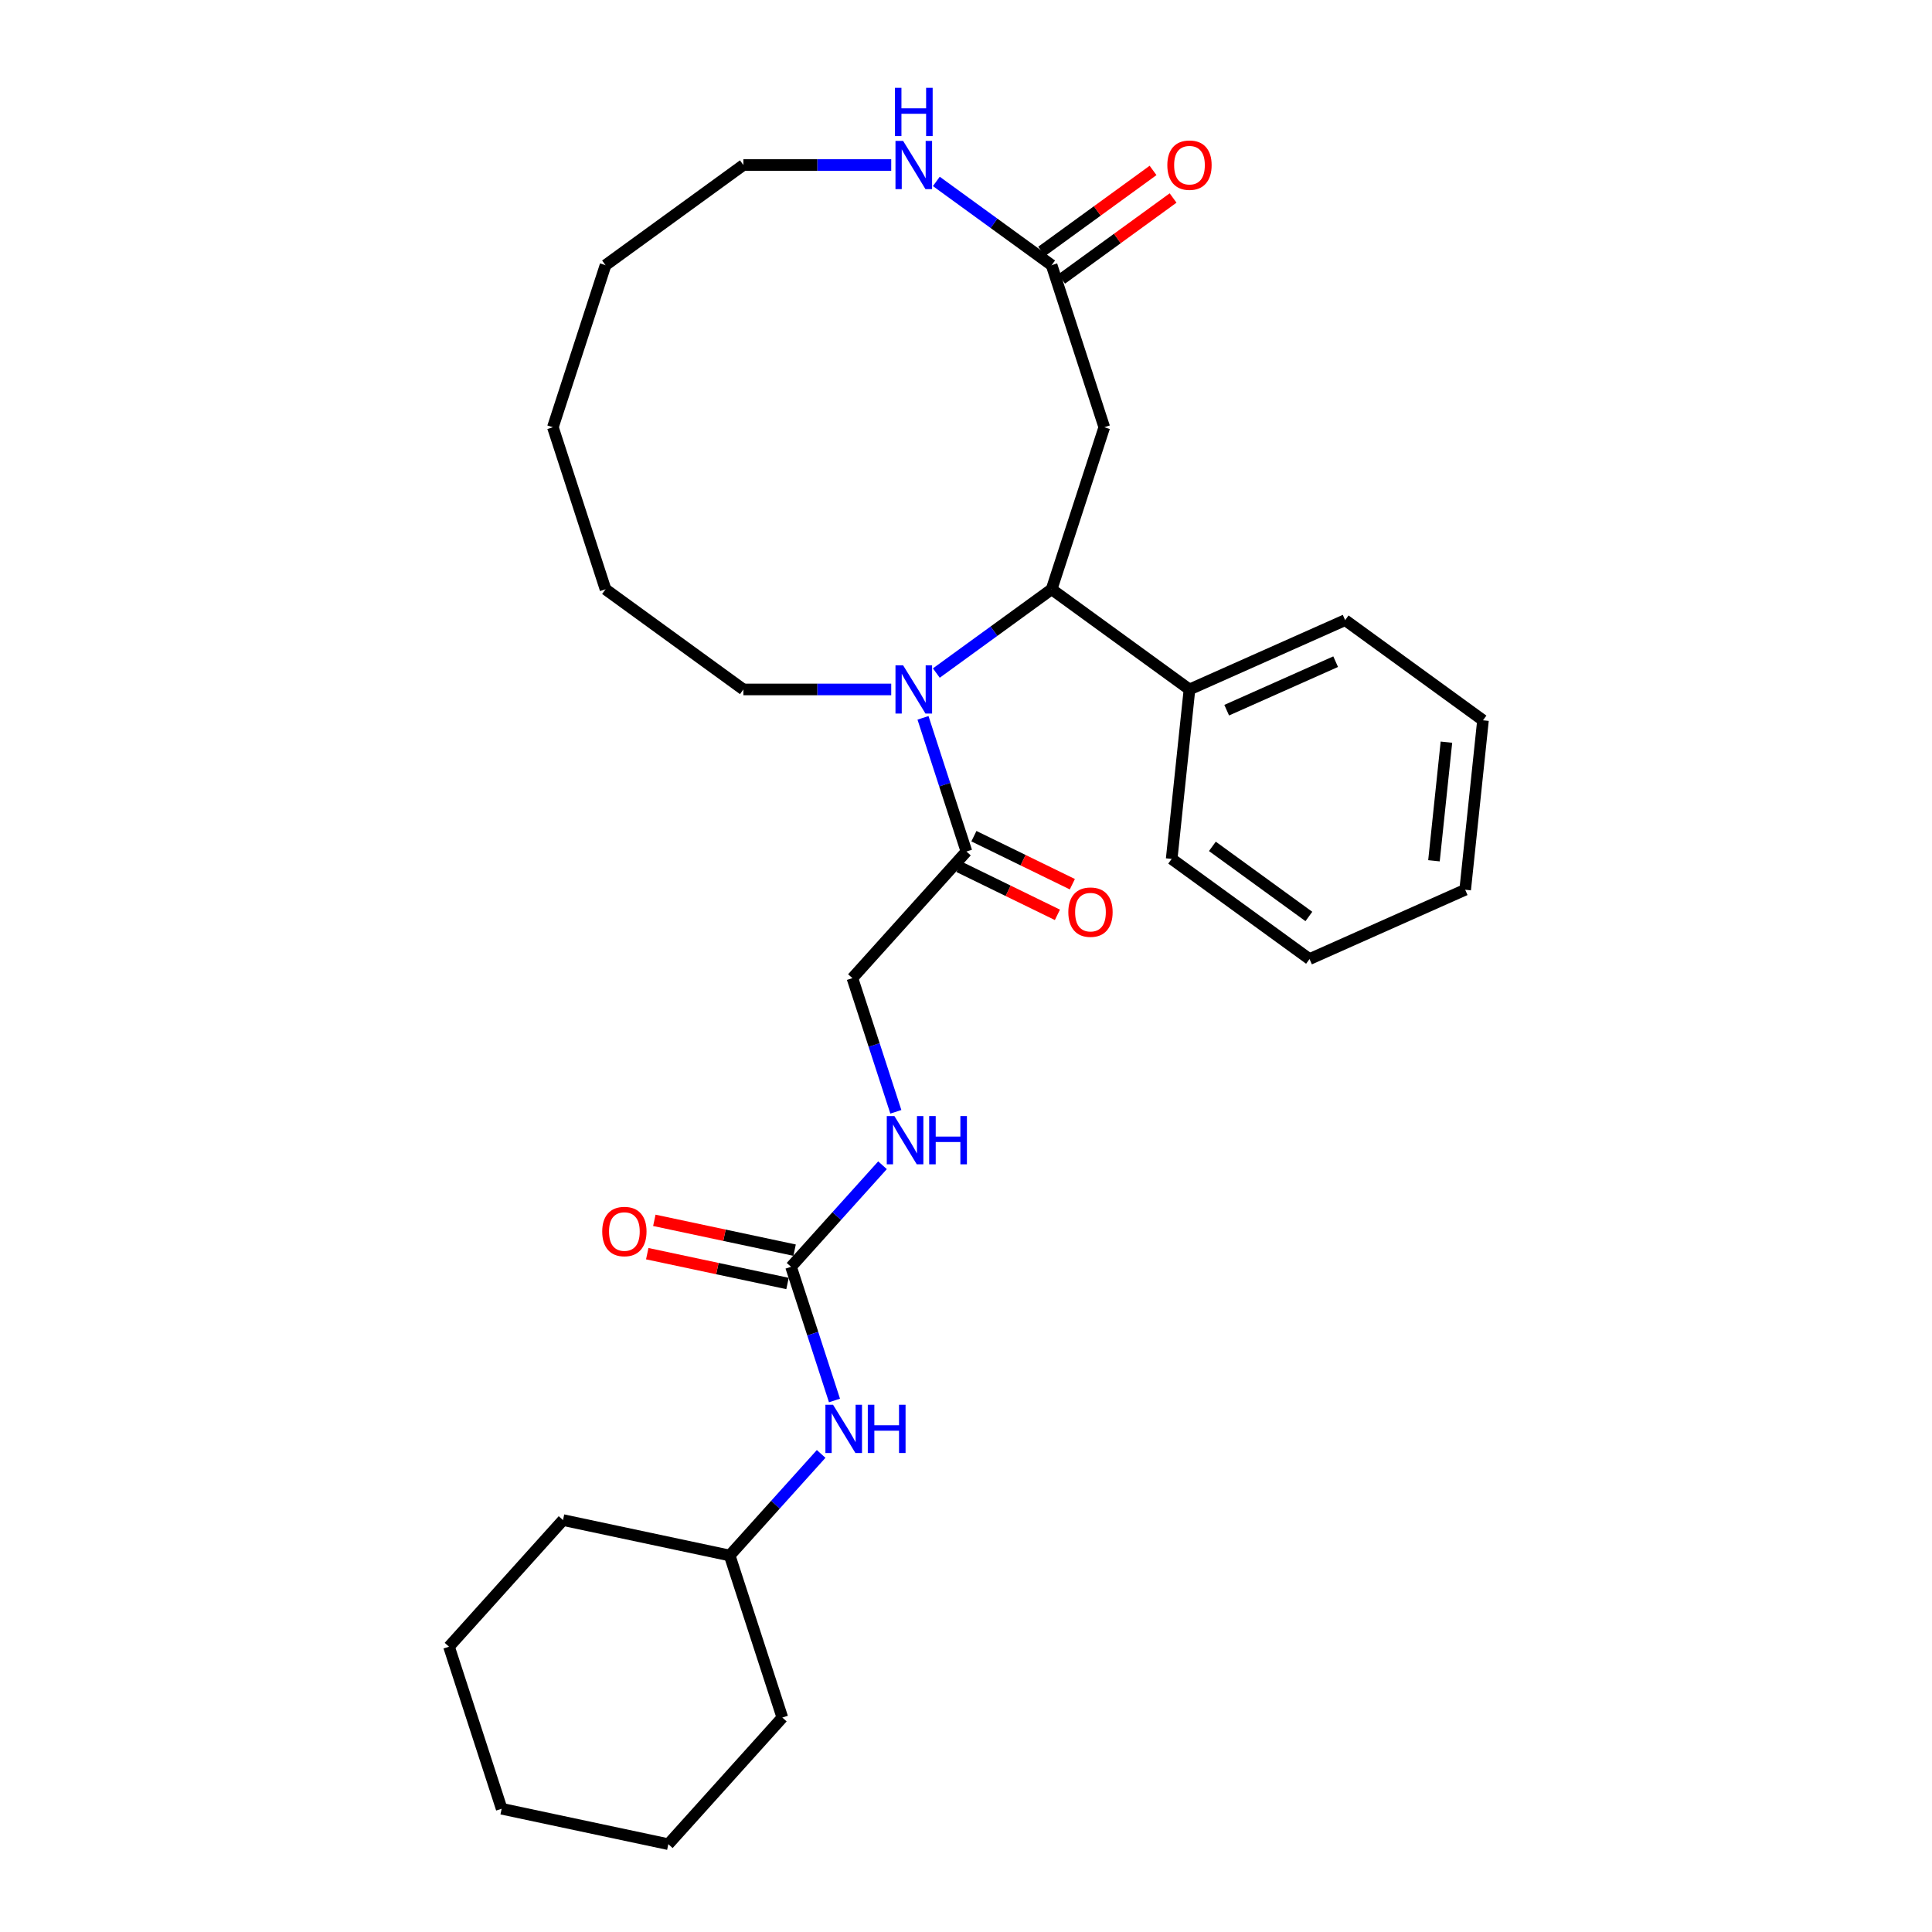 <?xml version='1.0' encoding='iso-8859-1'?>
<svg version='1.1' baseProfile='full'
              xmlns='http://www.w3.org/2000/svg'
                      xmlns:rdkit='http://www.rdkit.org/xml'
                      xmlns:xlink='http://www.w3.org/1999/xlink'
                  xml:space='preserve'
width='1000px' height='1000px' viewBox='0 0 1000 1000'>
<!-- END OF HEADER -->
<rect style='opacity:1.0;fill:#FFFFFF;stroke:none' width='1000' height='1000' x='0' y='0'> </rect>
<path class='bond-0' d='M 484.646,348.374 L 514.484,326.695' style='fill:none;fill-rule:evenodd;stroke:#0000FF;stroke-width:6px;stroke-linecap:butt;stroke-linejoin:miter;stroke-opacity:1' />
<path class='bond-0' d='M 514.484,326.695 L 544.321,305.017' style='fill:none;fill-rule:evenodd;stroke:#000000;stroke-width:6px;stroke-linecap:butt;stroke-linejoin:miter;stroke-opacity:1' />
<path class='bond-1' d='M 477.743,371.551 L 488.983,406.144' style='fill:none;fill-rule:evenodd;stroke:#0000FF;stroke-width:6px;stroke-linecap:butt;stroke-linejoin:miter;stroke-opacity:1' />
<path class='bond-1' d='M 488.983,406.144 L 500.223,440.737' style='fill:none;fill-rule:evenodd;stroke:#000000;stroke-width:6px;stroke-linecap:butt;stroke-linejoin:miter;stroke-opacity:1' />
<path class='bond-13' d='M 461.292,356.858 L 423.032,356.858' style='fill:none;fill-rule:evenodd;stroke:#0000FF;stroke-width:6px;stroke-linecap:butt;stroke-linejoin:miter;stroke-opacity:1' />
<path class='bond-13' d='M 423.032,356.858 L 384.773,356.858' style='fill:none;fill-rule:evenodd;stroke:#000000;stroke-width:6px;stroke-linecap:butt;stroke-linejoin:miter;stroke-opacity:1' />
<path class='bond-2' d='M 544.321,305.017 L 571.575,221.138' style='fill:none;fill-rule:evenodd;stroke:#000000;stroke-width:6px;stroke-linecap:butt;stroke-linejoin:miter;stroke-opacity:1' />
<path class='bond-9' d='M 544.321,305.017 L 615.673,356.858' style='fill:none;fill-rule:evenodd;stroke:#000000;stroke-width:6px;stroke-linecap:butt;stroke-linejoin:miter;stroke-opacity:1' />
<path class='bond-8' d='M 500.223,440.737 L 441.208,506.28' style='fill:none;fill-rule:evenodd;stroke:#000000;stroke-width:6px;stroke-linecap:butt;stroke-linejoin:miter;stroke-opacity:1' />
<path class='bond-11' d='M 496.356,448.664 L 521.834,461.092' style='fill:none;fill-rule:evenodd;stroke:#000000;stroke-width:6px;stroke-linecap:butt;stroke-linejoin:miter;stroke-opacity:1' />
<path class='bond-11' d='M 521.834,461.092 L 547.312,473.52' style='fill:none;fill-rule:evenodd;stroke:#FF0000;stroke-width:6px;stroke-linecap:butt;stroke-linejoin:miter;stroke-opacity:1' />
<path class='bond-11' d='M 504.09,432.81 L 529.568,445.238' style='fill:none;fill-rule:evenodd;stroke:#000000;stroke-width:6px;stroke-linecap:butt;stroke-linejoin:miter;stroke-opacity:1' />
<path class='bond-11' d='M 529.568,445.238 L 555.045,457.666' style='fill:none;fill-rule:evenodd;stroke:#FF0000;stroke-width:6px;stroke-linecap:butt;stroke-linejoin:miter;stroke-opacity:1' />
<path class='bond-4' d='M 571.575,221.138 L 544.321,137.258' style='fill:none;fill-rule:evenodd;stroke:#000000;stroke-width:6px;stroke-linecap:butt;stroke-linejoin:miter;stroke-opacity:1' />
<path class='bond-3' d='M 409.448,655.702 L 433.116,629.415' style='fill:none;fill-rule:evenodd;stroke:#000000;stroke-width:6px;stroke-linecap:butt;stroke-linejoin:miter;stroke-opacity:1' />
<path class='bond-3' d='M 433.116,629.415 L 456.785,603.128' style='fill:none;fill-rule:evenodd;stroke:#0000FF;stroke-width:6px;stroke-linecap:butt;stroke-linejoin:miter;stroke-opacity:1' />
<path class='bond-6' d='M 409.448,655.702 L 420.688,690.295' style='fill:none;fill-rule:evenodd;stroke:#000000;stroke-width:6px;stroke-linecap:butt;stroke-linejoin:miter;stroke-opacity:1' />
<path class='bond-6' d='M 420.688,690.295 L 431.928,724.888' style='fill:none;fill-rule:evenodd;stroke:#0000FF;stroke-width:6px;stroke-linecap:butt;stroke-linejoin:miter;stroke-opacity:1' />
<path class='bond-10' d='M 411.281,647.075 L 374.982,639.359' style='fill:none;fill-rule:evenodd;stroke:#000000;stroke-width:6px;stroke-linecap:butt;stroke-linejoin:miter;stroke-opacity:1' />
<path class='bond-10' d='M 374.982,639.359 L 338.683,631.643' style='fill:none;fill-rule:evenodd;stroke:#FF0000;stroke-width:6px;stroke-linecap:butt;stroke-linejoin:miter;stroke-opacity:1' />
<path class='bond-10' d='M 407.614,664.328 L 371.315,656.613' style='fill:none;fill-rule:evenodd;stroke:#000000;stroke-width:6px;stroke-linecap:butt;stroke-linejoin:miter;stroke-opacity:1' />
<path class='bond-10' d='M 371.315,656.613 L 335.016,648.897' style='fill:none;fill-rule:evenodd;stroke:#FF0000;stroke-width:6px;stroke-linecap:butt;stroke-linejoin:miter;stroke-opacity:1' />
<path class='bond-5' d='M 544.321,137.258 L 514.484,115.58' style='fill:none;fill-rule:evenodd;stroke:#000000;stroke-width:6px;stroke-linecap:butt;stroke-linejoin:miter;stroke-opacity:1' />
<path class='bond-5' d='M 514.484,115.58 L 484.646,93.902' style='fill:none;fill-rule:evenodd;stroke:#0000FF;stroke-width:6px;stroke-linecap:butt;stroke-linejoin:miter;stroke-opacity:1' />
<path class='bond-12' d='M 549.505,144.394 L 578.346,123.439' style='fill:none;fill-rule:evenodd;stroke:#000000;stroke-width:6px;stroke-linecap:butt;stroke-linejoin:miter;stroke-opacity:1' />
<path class='bond-12' d='M 578.346,123.439 L 607.187,102.485' style='fill:none;fill-rule:evenodd;stroke:#FF0000;stroke-width:6px;stroke-linecap:butt;stroke-linejoin:miter;stroke-opacity:1' />
<path class='bond-12' d='M 539.137,130.123 L 567.978,109.169' style='fill:none;fill-rule:evenodd;stroke:#000000;stroke-width:6px;stroke-linecap:butt;stroke-linejoin:miter;stroke-opacity:1' />
<path class='bond-12' d='M 567.978,109.169 L 596.819,88.215' style='fill:none;fill-rule:evenodd;stroke:#FF0000;stroke-width:6px;stroke-linecap:butt;stroke-linejoin:miter;stroke-opacity:1' />
<path class='bond-29' d='M 461.292,85.418 L 423.032,85.418' style='fill:none;fill-rule:evenodd;stroke:#0000FF;stroke-width:6px;stroke-linecap:butt;stroke-linejoin:miter;stroke-opacity:1' />
<path class='bond-29' d='M 423.032,85.418 L 384.773,85.418' style='fill:none;fill-rule:evenodd;stroke:#000000;stroke-width:6px;stroke-linecap:butt;stroke-linejoin:miter;stroke-opacity:1' />
<path class='bond-14' d='M 425.025,752.55 L 401.356,778.837' style='fill:none;fill-rule:evenodd;stroke:#0000FF;stroke-width:6px;stroke-linecap:butt;stroke-linejoin:miter;stroke-opacity:1' />
<path class='bond-14' d='M 401.356,778.837 L 377.687,805.124' style='fill:none;fill-rule:evenodd;stroke:#000000;stroke-width:6px;stroke-linecap:butt;stroke-linejoin:miter;stroke-opacity:1' />
<path class='bond-7' d='M 463.688,575.466 L 452.448,540.873' style='fill:none;fill-rule:evenodd;stroke:#0000FF;stroke-width:6px;stroke-linecap:butt;stroke-linejoin:miter;stroke-opacity:1' />
<path class='bond-7' d='M 452.448,540.873 L 441.208,506.28' style='fill:none;fill-rule:evenodd;stroke:#000000;stroke-width:6px;stroke-linecap:butt;stroke-linejoin:miter;stroke-opacity:1' />
<path class='bond-16' d='M 615.673,356.858 L 696.244,320.985' style='fill:none;fill-rule:evenodd;stroke:#000000;stroke-width:6px;stroke-linecap:butt;stroke-linejoin:miter;stroke-opacity:1' />
<path class='bond-16' d='M 634.933,367.591 L 691.333,342.48' style='fill:none;fill-rule:evenodd;stroke:#000000;stroke-width:6px;stroke-linecap:butt;stroke-linejoin:miter;stroke-opacity:1' />
<path class='bond-17' d='M 615.673,356.858 L 606.454,444.571' style='fill:none;fill-rule:evenodd;stroke:#000000;stroke-width:6px;stroke-linecap:butt;stroke-linejoin:miter;stroke-opacity:1' />
<path class='bond-20' d='M 384.773,356.858 L 313.421,305.017' style='fill:none;fill-rule:evenodd;stroke:#000000;stroke-width:6px;stroke-linecap:butt;stroke-linejoin:miter;stroke-opacity:1' />
<path class='bond-18' d='M 377.687,805.124 L 291.418,786.787' style='fill:none;fill-rule:evenodd;stroke:#000000;stroke-width:6px;stroke-linecap:butt;stroke-linejoin:miter;stroke-opacity:1' />
<path class='bond-19' d='M 377.687,805.124 L 404.941,889.003' style='fill:none;fill-rule:evenodd;stroke:#000000;stroke-width:6px;stroke-linecap:butt;stroke-linejoin:miter;stroke-opacity:1' />
<path class='bond-15' d='M 384.773,85.418 L 313.421,137.258' style='fill:none;fill-rule:evenodd;stroke:#000000;stroke-width:6px;stroke-linecap:butt;stroke-linejoin:miter;stroke-opacity:1' />
<path class='bond-23' d='M 696.244,320.985 L 767.596,372.825' style='fill:none;fill-rule:evenodd;stroke:#000000;stroke-width:6px;stroke-linecap:butt;stroke-linejoin:miter;stroke-opacity:1' />
<path class='bond-22' d='M 606.454,444.571 L 677.806,496.411' style='fill:none;fill-rule:evenodd;stroke:#000000;stroke-width:6px;stroke-linecap:butt;stroke-linejoin:miter;stroke-opacity:1' />
<path class='bond-22' d='M 627.525,438.076 L 677.472,474.364' style='fill:none;fill-rule:evenodd;stroke:#000000;stroke-width:6px;stroke-linecap:butt;stroke-linejoin:miter;stroke-opacity:1' />
<path class='bond-24' d='M 291.418,786.787 L 232.404,852.329' style='fill:none;fill-rule:evenodd;stroke:#000000;stroke-width:6px;stroke-linecap:butt;stroke-linejoin:miter;stroke-opacity:1' />
<path class='bond-25' d='M 404.941,889.003 L 345.926,954.545' style='fill:none;fill-rule:evenodd;stroke:#000000;stroke-width:6px;stroke-linecap:butt;stroke-linejoin:miter;stroke-opacity:1' />
<path class='bond-26' d='M 313.421,305.017 L 286.167,221.138' style='fill:none;fill-rule:evenodd;stroke:#000000;stroke-width:6px;stroke-linecap:butt;stroke-linejoin:miter;stroke-opacity:1' />
<path class='bond-21' d='M 313.421,137.258 L 286.167,221.138' style='fill:none;fill-rule:evenodd;stroke:#000000;stroke-width:6px;stroke-linecap:butt;stroke-linejoin:miter;stroke-opacity:1' />
<path class='bond-27' d='M 677.806,496.411 L 758.377,460.538' style='fill:none;fill-rule:evenodd;stroke:#000000;stroke-width:6px;stroke-linecap:butt;stroke-linejoin:miter;stroke-opacity:1' />
<path class='bond-30' d='M 767.596,372.825 L 758.377,460.538' style='fill:none;fill-rule:evenodd;stroke:#000000;stroke-width:6px;stroke-linecap:butt;stroke-linejoin:miter;stroke-opacity:1' />
<path class='bond-30' d='M 748.671,384.139 L 742.218,445.538' style='fill:none;fill-rule:evenodd;stroke:#000000;stroke-width:6px;stroke-linecap:butt;stroke-linejoin:miter;stroke-opacity:1' />
<path class='bond-31' d='M 232.404,852.329 L 259.658,936.208' style='fill:none;fill-rule:evenodd;stroke:#000000;stroke-width:6px;stroke-linecap:butt;stroke-linejoin:miter;stroke-opacity:1' />
<path class='bond-28' d='M 345.926,954.545 L 259.658,936.208' style='fill:none;fill-rule:evenodd;stroke:#000000;stroke-width:6px;stroke-linecap:butt;stroke-linejoin:miter;stroke-opacity:1' />
<path  class='atom-0' d='M 467.448 344.369
L 475.632 357.598
Q 476.444 358.904, 477.749 361.267
Q 479.054 363.631, 479.125 363.772
L 479.125 344.369
L 482.441 344.369
L 482.441 369.346
L 479.019 369.346
L 470.235 354.882
Q 469.212 353.189, 468.118 351.248
Q 467.06 349.308, 466.742 348.708
L 466.742 369.346
L 463.497 369.346
L 463.497 344.369
L 467.448 344.369
' fill='#0000FF'/>
<path  class='atom-6' d='M 467.448 72.929
L 475.632 86.159
Q 476.444 87.464, 477.749 89.828
Q 479.054 92.191, 479.125 92.332
L 479.125 72.929
L 482.441 72.929
L 482.441 97.906
L 479.019 97.906
L 470.235 83.442
Q 469.212 81.749, 468.118 79.809
Q 467.06 77.868, 466.742 77.269
L 466.742 97.906
L 463.497 97.906
L 463.497 72.929
L 467.448 72.929
' fill='#0000FF'/>
<path  class='atom-6' d='M 463.197 45.455
L 466.583 45.455
L 466.583 56.073
L 479.354 56.073
L 479.354 45.455
L 482.741 45.455
L 482.741 70.432
L 479.354 70.432
L 479.354 58.896
L 466.583 58.896
L 466.583 70.432
L 463.197 70.432
L 463.197 45.455
' fill='#0000FF'/>
<path  class='atom-7' d='M 431.181 727.092
L 439.365 740.322
Q 440.177 741.627, 441.482 743.991
Q 442.787 746.354, 442.858 746.496
L 442.858 727.092
L 446.174 727.092
L 446.174 752.07
L 442.752 752.07
L 433.968 737.605
Q 432.945 735.912, 431.851 733.972
Q 430.793 732.031, 430.475 731.432
L 430.475 752.07
L 427.229 752.07
L 427.229 727.092
L 431.181 727.092
' fill='#0000FF'/>
<path  class='atom-7' d='M 449.173 727.092
L 452.559 727.092
L 452.559 737.711
L 465.33 737.711
L 465.33 727.092
L 468.717 727.092
L 468.717 752.07
L 465.33 752.07
L 465.33 740.534
L 452.559 740.534
L 452.559 752.07
L 449.173 752.07
L 449.173 727.092
' fill='#0000FF'/>
<path  class='atom-8' d='M 462.941 577.671
L 471.126 590.9
Q 471.937 592.205, 473.243 594.569
Q 474.548 596.933, 474.618 597.074
L 474.618 577.671
L 477.935 577.671
L 477.935 602.648
L 474.513 602.648
L 465.728 588.183
Q 464.705 586.49, 463.612 584.55
Q 462.553 582.609, 462.236 582.01
L 462.236 602.648
L 458.99 602.648
L 458.99 577.671
L 462.941 577.671
' fill='#0000FF'/>
<path  class='atom-8' d='M 480.933 577.671
L 484.32 577.671
L 484.32 588.289
L 497.091 588.289
L 497.091 577.671
L 500.478 577.671
L 500.478 602.648
L 497.091 602.648
L 497.091 591.112
L 484.32 591.112
L 484.32 602.648
L 480.933 602.648
L 480.933 577.671
' fill='#0000FF'/>
<path  class='atom-11' d='M 311.713 637.435
Q 311.713 631.438, 314.677 628.086
Q 317.64 624.735, 323.179 624.735
Q 328.718 624.735, 331.681 628.086
Q 334.644 631.438, 334.644 637.435
Q 334.644 643.503, 331.646 646.96
Q 328.647 650.382, 323.179 650.382
Q 317.675 650.382, 314.677 646.96
Q 311.713 643.538, 311.713 637.435
M 323.179 647.56
Q 326.989 647.56, 329.035 645.02
Q 331.117 642.445, 331.117 637.435
Q 331.117 632.531, 329.035 630.062
Q 326.989 627.557, 323.179 627.557
Q 319.369 627.557, 317.287 630.027
Q 315.241 632.496, 315.241 637.435
Q 315.241 642.48, 317.287 645.02
Q 319.369 647.56, 323.179 647.56
' fill='#FF0000'/>
<path  class='atom-12' d='M 552.965 472.128
Q 552.965 466.131, 555.928 462.779
Q 558.891 459.428, 564.43 459.428
Q 569.969 459.428, 572.932 462.779
Q 575.896 466.131, 575.896 472.128
Q 575.896 478.196, 572.897 481.653
Q 569.898 485.075, 564.43 485.075
Q 558.927 485.075, 555.928 481.653
Q 552.965 478.231, 552.965 472.128
M 564.43 482.253
Q 568.24 482.253, 570.286 479.713
Q 572.368 477.137, 572.368 472.128
Q 572.368 467.224, 570.286 464.755
Q 568.24 462.25, 564.43 462.25
Q 560.62 462.25, 558.539 464.719
Q 556.492 467.189, 556.492 472.128
Q 556.492 477.173, 558.539 479.713
Q 560.62 482.253, 564.43 482.253
' fill='#FF0000'/>
<path  class='atom-13' d='M 604.208 85.489
Q 604.208 79.491, 607.171 76.14
Q 610.134 72.788, 615.673 72.788
Q 621.212 72.788, 624.175 76.14
Q 627.139 79.491, 627.139 85.489
Q 627.139 91.556, 624.14 95.014
Q 621.141 98.436, 615.673 98.436
Q 610.17 98.436, 607.171 95.014
Q 604.208 91.592, 604.208 85.489
M 615.673 95.613
Q 619.483 95.613, 621.529 93.073
Q 623.611 90.498, 623.611 85.489
Q 623.611 80.585, 621.529 78.115
Q 619.483 75.611, 615.673 75.611
Q 611.863 75.611, 609.782 78.08
Q 607.736 80.549, 607.736 85.489
Q 607.736 90.533, 609.782 93.073
Q 611.863 95.613, 615.673 95.613
' fill='#FF0000'/>
</svg>
